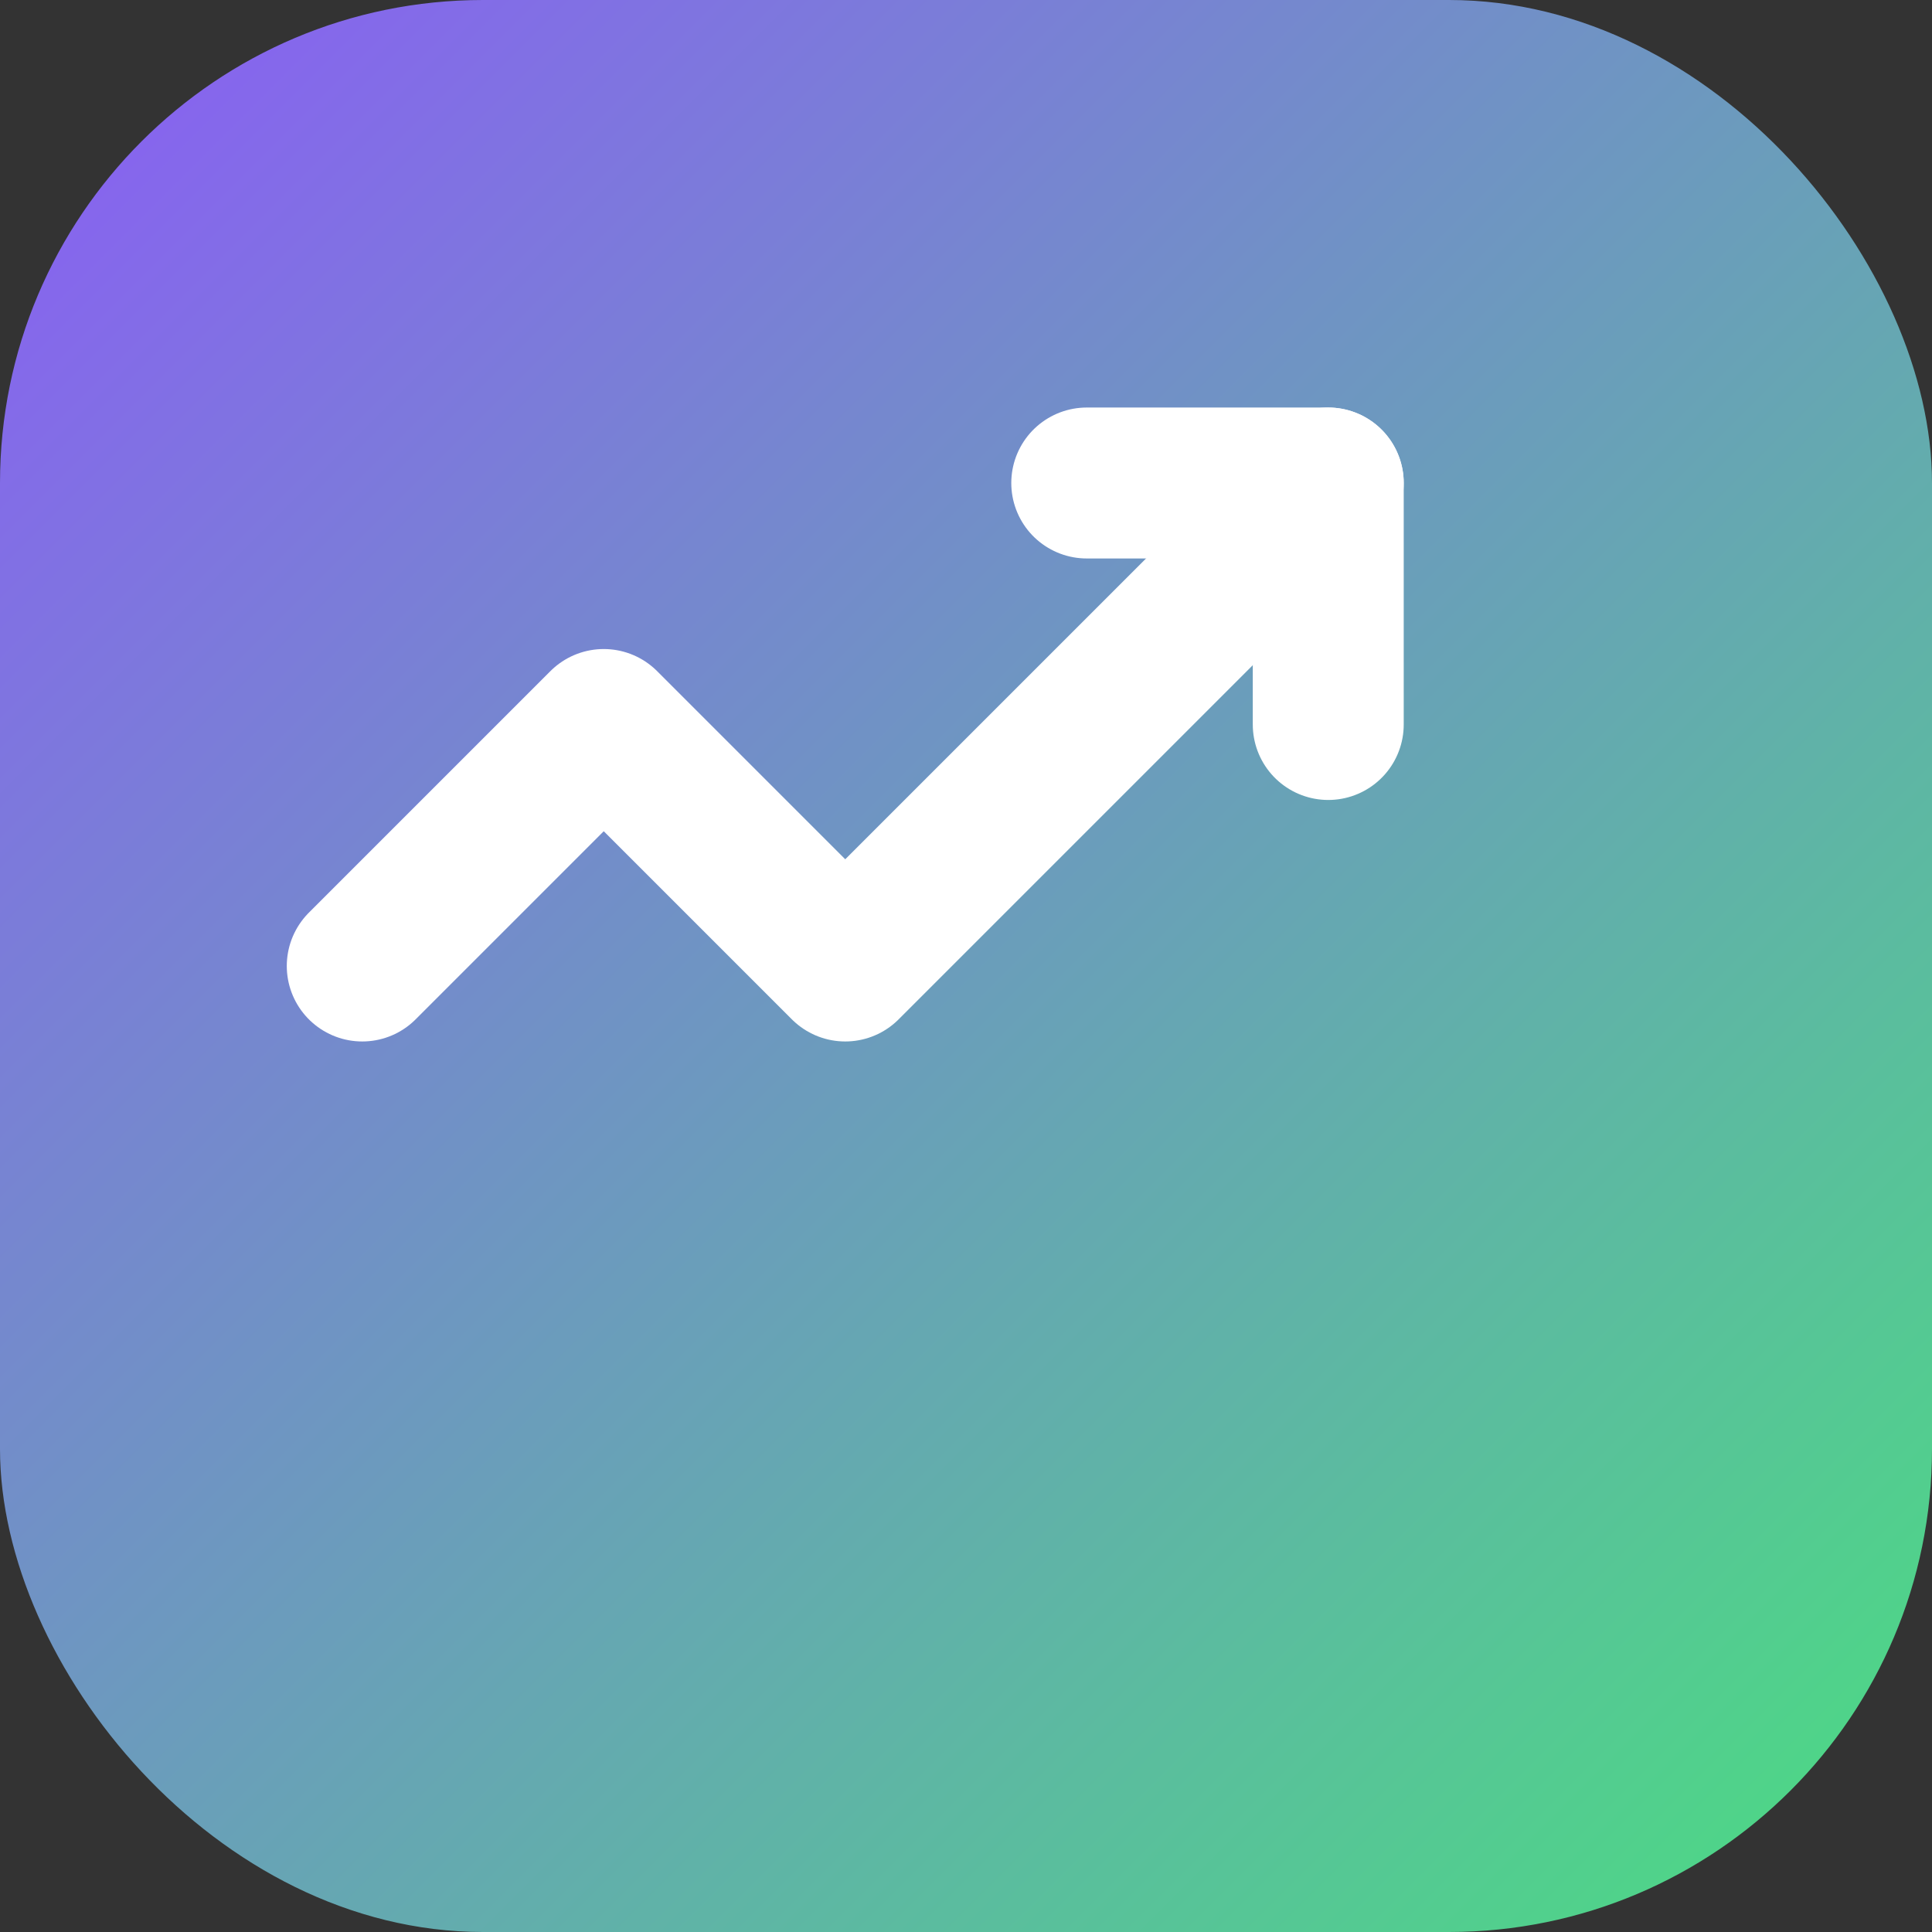 <svg width="32" height="32" viewBox="0 0 32 32" fill="none" xmlns="http://www.w3.org/2000/svg">
  <rect x="0" y="0" width="32" height="32" fill="#333333" stroke="none"/>
  <defs>
    <linearGradient id="gradient" x1="0%" y1="0%" x2="100%" y2="100%">
      <stop offset="0%" style="stop-color:#8b5cf6;stop-opacity:1" />
      <stop offset="100%" style="stop-color:#4ade80;stop-opacity:1" />
    </linearGradient>
  </defs>
  <rect width="32" height="32" rx="8" fill="url(#gradient)"/>
  <path d="M22 8L14 16L10 12L6 16" stroke="white" stroke-width="2.5" stroke-linecap="round" stroke-linejoin="round" fill="none"/>
  <path d="M18 8H22V12" stroke="white" stroke-width="2.5" stroke-linecap="round" stroke-linejoin="round" fill="none"/>
</svg>

